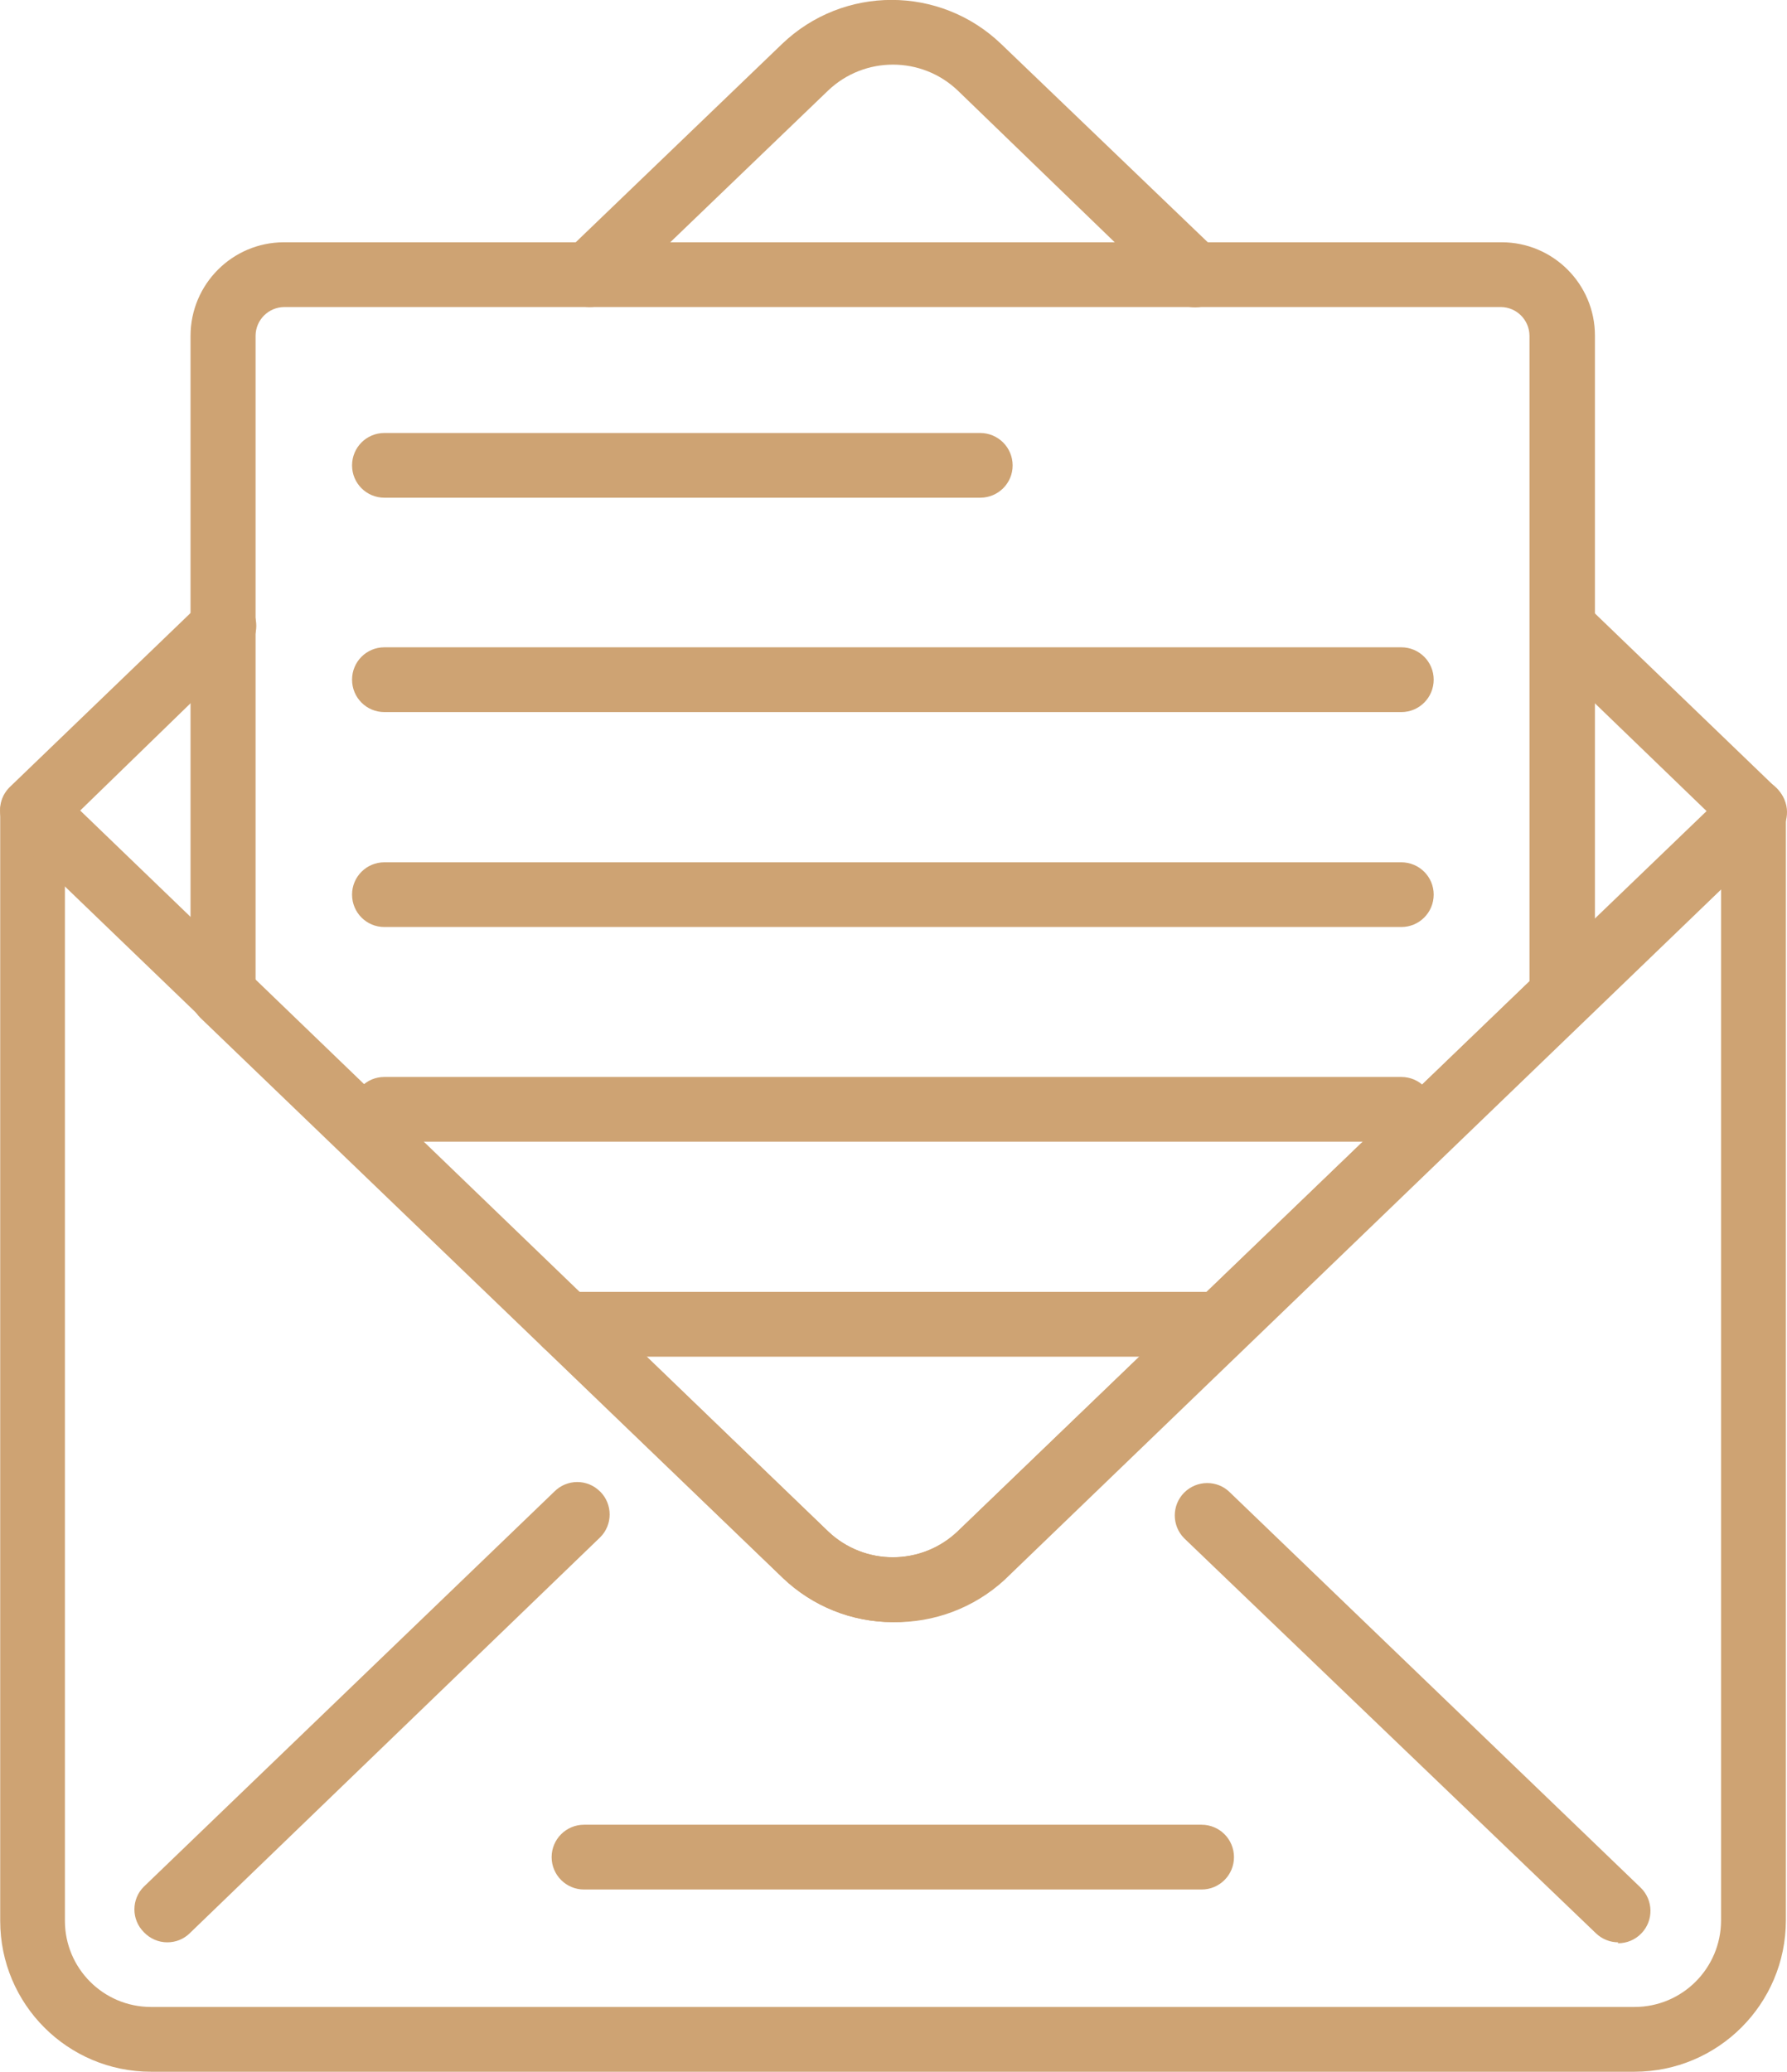 <?xml version="1.0" encoding="utf-8"?>
<!-- Generator: Adobe Illustrator 16.0.0, SVG Export Plug-In . SVG Version: 6.00 Build 0)  -->
<!DOCTYPE svg PUBLIC "-//W3C//DTD SVG 1.1//EN" "http://www.w3.org/Graphics/SVG/1.1/DTD/svg11.dtd">
<svg version="1.1" id="Layer_1" xmlns="http://www.w3.org/2000/svg" xmlns:xlink="http://www.w3.org/1999/xlink" x="0px" y="0px"
	 width="25.689px" height="29.775px" viewBox="0 0 25.689 29.775" enable-background="new 0 0 25.689 29.775" xml:space="preserve">
<g>
	<g>
		<path fill="#CEA373" d="M23.499,29.775H2.171c-1.197,0-2.168-0.97-2.168-2.168c0-0.002,0-0.003,0-0.005V11.653
			c0-0.258,0.208-0.466,0.466-0.466c0.257,0,0.464,0.208,0.464,0.466v15.949c-0.001,0.685,0.55,1.239,1.234,1.242
			c0.001,0,0.002,0,0.004,0h21.328c0.686-0.001,1.24-0.557,1.242-1.242V11.653c0-0.258,0.209-0.466,0.466-0.466
			c0.258,0,0.466,0.208,0.466,0.466v15.949C25.67,28.803,24.698,29.773,23.499,29.775z"/>
		<path fill="#CEA373" d="M23.262,27.915c-0.118,0-0.234-0.047-0.321-0.131l-5.918-5.676c-0.18-0.182-0.18-0.475,0-0.656
			c0.182-0.182,0.477-0.184,0.658-0.003c0.002,0.001,0.002,0.001,0.003,0.003l5.9,5.676c0.185,0.179,0.19,0.474,0.012,0.658
			c-0.088,0.092-0.211,0.144-0.339,0.142L23.262,27.915z"/>
		<path fill="#CEA373" d="M2.403,27.915c-0.125,0-0.247-0.053-0.335-0.146c-0.181-0.18-0.181-0.475,0-0.654l5.9-5.677
			c0.181-0.183,0.475-0.185,0.657-0.003c0.002,0,0.002,0.002,0.004,0.003c0.18,0.181,0.18,0.475,0,0.655l-5.9,5.69
			C2.643,27.869,2.525,27.916,2.403,27.915z"/>
		<path fill="#CEA373" d="M8.476,4.413c-0.126,0-0.248-0.052-0.336-0.144c-0.18-0.182-0.18-0.475,0-0.656l3.1-2.979
			c0.881-0.847,2.273-0.847,3.154,0l3.108,2.982c0.185,0.179,0.19,0.474,0.012,0.659c-0.179,0.185-0.474,0.19-0.657,0.012
			L13.767,1.3c-0.521-0.495-1.34-0.495-1.861,0L8.807,4.278C8.719,4.366,8.599,4.414,8.476,4.413z"/>
		<path fill="#CEA373" d="M12.835,23.313c-0.588,0-1.152-0.226-1.576-0.633L0.142,11.979c-0.184-0.179-0.189-0.473-0.012-0.657
			c0.005-0.005,0.008-0.009,0.012-0.012l2.746-2.643c0.182-0.184,0.476-0.185,0.658-0.003c0,0,0.002,0.001,0.002,0.003
			c0.182,0.18,0.182,0.475,0,0.654l-2.395,2.328l10.752,10.36c0.521,0.497,1.34,0.497,1.861,0l10.767-10.352L22.142,9.35
			c-0.181-0.181-0.181-0.474,0-0.655c0.18-0.183,0.476-0.185,0.657-0.003c0.001,0,0.001,0.002,0.003,0.003l2.745,2.643
			c0.185,0.179,0.19,0.474,0.012,0.658c-0.003,0.004-0.007,0.007-0.012,0.012l-11.11,10.702
			C14.001,23.108,13.427,23.325,12.835,23.313z"/>
		<path fill="#CEA373" d="M17.273,27.156H8.396c-0.257,0-0.466-0.208-0.466-0.465c0-0.258,0.209-0.466,0.466-0.466h8.877
			c0.258,0,0.466,0.208,0.466,0.466C17.739,26.948,17.531,27.156,17.273,27.156z"/>
		<path fill="#CEA373" d="M12.835,23.313c-0.586,0-1.151-0.226-1.576-0.628l-8.376-8.054c-0.091-0.088-0.144-0.21-0.144-0.336V4.823
			c0.003-0.74,0.601-1.338,1.339-1.341h17.509c0.74,0,1.341,0.601,1.341,1.341l0,0v9.473c-0.001,0.126-0.053,0.248-0.146,0.336
			l-8.374,8.043C13.986,23.084,13.423,23.313,12.835,23.313z M3.674,14.102l8.231,7.908c0.521,0.494,1.338,0.494,1.861,0
			l8.221-7.908V4.823c-0.003-0.226-0.185-0.407-0.408-0.41H4.084c-0.226,0.003-0.407,0.185-0.41,0.41V14.102z M22.462,14.296"/>
		<path fill="#CEA373" d="M14.092,7.153H5.525c-0.257,0-0.464-0.208-0.464-0.464c0-0.258,0.207-0.466,0.464-0.466h8.566
			c0.257,0,0.466,0.208,0.466,0.466C14.558,6.945,14.349,7.153,14.092,7.153z"/>
		<path fill="#CEA373" d="M20.145,10.234H5.525c-0.257,0-0.464-0.208-0.464-0.466c0-0.257,0.207-0.465,0.464-0.465h14.619
			c0.258,0,0.466,0.208,0.466,0.465C20.61,10.026,20.402,10.234,20.145,10.234z"/>
		<path fill="#CEA373" d="M20.145,13.323H5.525c-0.257,0-0.464-0.208-0.464-0.466c0-0.256,0.207-0.464,0.464-0.464h14.619
			c0.258,0,0.466,0.208,0.466,0.464C20.61,13.115,20.402,13.323,20.145,13.323z"/>
		<path fill="#CEA373" d="M20.145,16.408H5.525c-0.257,0-0.464-0.208-0.464-0.466c0-0.256,0.207-0.464,0.464-0.464h14.619
			c0.258,0,0.466,0.208,0.466,0.464C20.61,16.2,20.402,16.408,20.145,16.408z"/>
		<path fill="#CEA373" d="M17.54,19.498H8.132c-0.257,0-0.465-0.208-0.465-0.466c0-0.257,0.208-0.465,0.465-0.465h9.408
			c0.256,0,0.465,0.208,0.465,0.465C18.005,19.29,17.796,19.498,17.54,19.498z"/>
	</g>
</g>
</svg>
